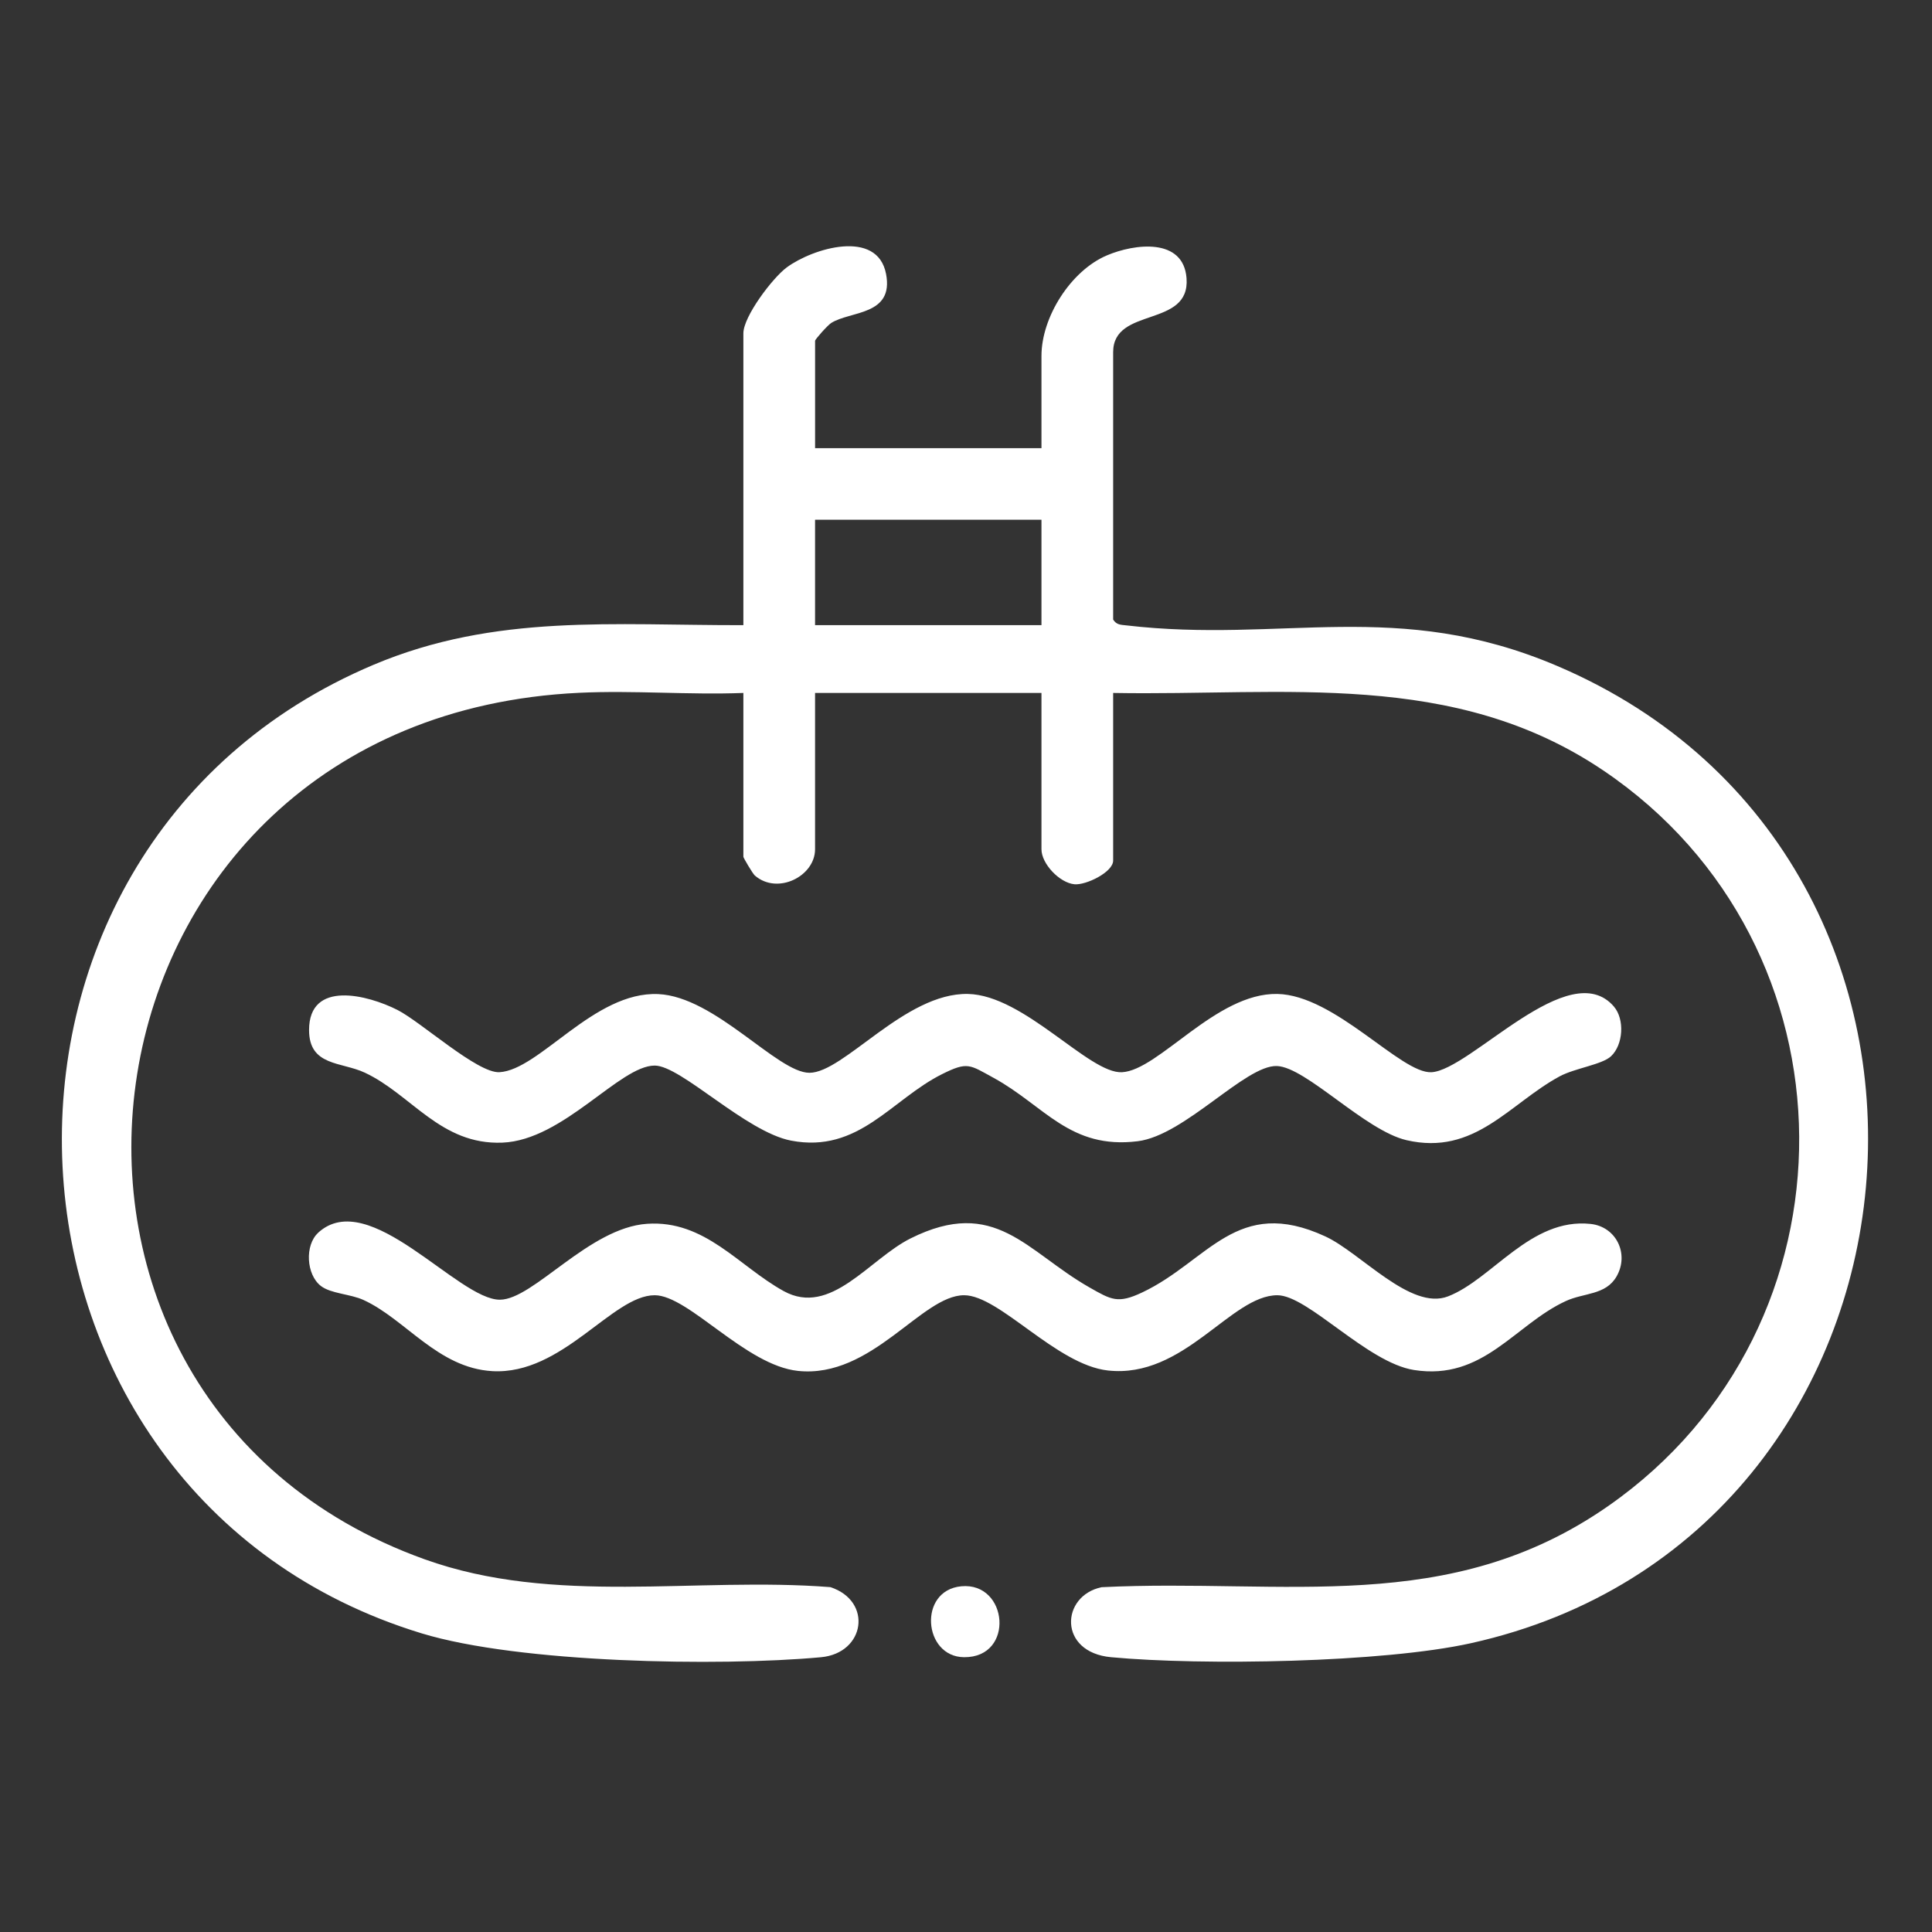 <?xml version="1.0" encoding="UTF-8"?>
<svg id="Ebene_1" xmlns="http://www.w3.org/2000/svg" version="1.1" viewBox="0 0 682.67 682.67">
  <rect x="0" y="0" width="682.67" height="682.67" fill="#333333" stroke="none"/>
  <!-- Generator: Adobe Illustrator 29.6.0, SVG Export Plug-In . SVG Version: 2.1.1 Build 207)  -->
  <defs>
    <style>
      .st0 {
        fill: #fff;
      }
    </style>
  </defs>
  <path class="st0" d="M288,158.36h80v-32.6c0-13.74,10.36-30.09,23.09-35.51,9.82-4.18,27.06-6.35,28.17,8.03,1.37,17.72-25.93,9.93-25.93,26.15v94.48c1.17,1.9,2.66,1.84,4.6,2.06,55.25,6.47,95.71-9.77,152.3,14.34,161.58,68.84,139.44,307.62-30.48,345.31-31.15,6.91-94.89,7.95-127.14,4.95-18.77-1.74-17.84-21.71-3.35-24.74,64.74-3.19,122.79,10.6,179.16-28.79,90.47-63.21,89.67-197.99-1.88-259.79-52.95-35.75-112.52-26.32-173.21-27.4v59.22c0,4.12-9.61,8.76-13.68,8.38-5.25-.5-11.65-7.23-11.65-12.37v-55.23h-80v55.23c0,9.54-13.28,16.25-21.29,9.27-.74-.65-4.04-6.23-4.04-6.61v-57.89c-19.26.74-38.8-.97-58.05-.05-182.88,8.69-215.3,248.42-54.64,306.15,45.94,16.51,95.64,6.13,143.45,9.86,15.02,4.95,12.28,23.34-3.36,24.77-36.32,3.34-106.67,2.03-141.02-8.42C-11.59,528.26-23.16,300.37,132.02,234.89c42.99-18.14,84.98-13.88,130.65-13.99v-103.13c0-5.93,10.32-19.6,15.34-23.29,9.19-6.77,32.02-13.71,35.08,2.33,2.82,14.78-12.63,13.01-19.39,17.32-1.27.81-5.69,5.77-5.69,6.3v37.93ZM368,183.64h-80v37.26h80v-37.26Z"/>
  <path class="st0" d="M112.42,435.58c18.05-16.48,49.41,23.81,64.27,23.67,11.88-.11,31.41-25.4,51.92-26.82s32.4,15,48.3,23.77c16.63,9.18,30.23-11.33,44.86-18.62,29.88-14.9,40.82,4.58,63.14,17.3,7.81,4.45,10.09,5.86,18.67,1.81,23.36-11.03,33.37-34.3,64.71-19.81,12.56,5.81,30.14,26.29,43.35,21.2,15.61-6.01,29.18-27.86,50.38-25.61,9.09.96,13.75,10.62,9.19,18.56-3.83,6.66-11.48,5.72-17.94,8.7-18.09,8.36-29.09,28.2-53.62,24.36-16.59-2.6-37.48-26.43-48.32-26.42-16.41.03-32.95,29.58-59.86,26.59-18.24-2.03-38.3-26.59-50.81-26.59-15.01,0-32.56,29.47-58.67,26.74-18.57-1.94-38.66-26.74-50.66-26.74-14.93,0-32.57,28.24-57.37,26.82-19.24-1.11-30.67-18.35-45.51-25.14-4.66-2.14-11.48-2.21-15.05-4.94-5.22-4.01-5.75-14.45-.98-18.8Z"/>
  <path class="st0" d="M570.28,355.68c3.82,4.45,3.33,13.43-1.01,17.53-3.14,2.98-12.81,4.22-18.19,7.13-17.75,9.61-29.96,28.13-54.09,22.54-14.64-3.39-35.48-25.81-45.78-26.2-11.15-.42-32.5,24.49-49.18,26.57-24,2.99-32.98-12.58-50.96-22.4-8.46-4.62-9.13-5.82-18.14-1.33-17.96,8.95-29.47,28.1-53.39,23.52-16-3.06-38.91-26.54-48.21-26.52-12.41.02-32.24,26.38-53.81,27.23-21.84.87-32.1-17-48.62-24.73-8.28-3.88-19.7-2.22-19.69-15.07,0-17.79,20.76-12.39,31.22-7.09,8.38,4.25,28.26,22.41,36.03,22,14.17-.75,33.47-28.62,56.14-27.6,20.14.91,42.07,27.79,53.4,27.81,12.19.01,33.79-28.29,55.99-27.86,19.94.38,42.86,28.27,54.47,27.66,13.01-.68,33.26-28.07,54.87-27.66,20.45.39,43.7,28.23,54.47,27.66,13.81-.73,48.72-41.57,64.49-23.19Z"/>
  <path class="st0" d="M339.65,560.51c16.61-1.58,19.03,25.22.99,25.06-14.44-.13-16.29-23.6-.99-25.06Z"/>
</svg>
